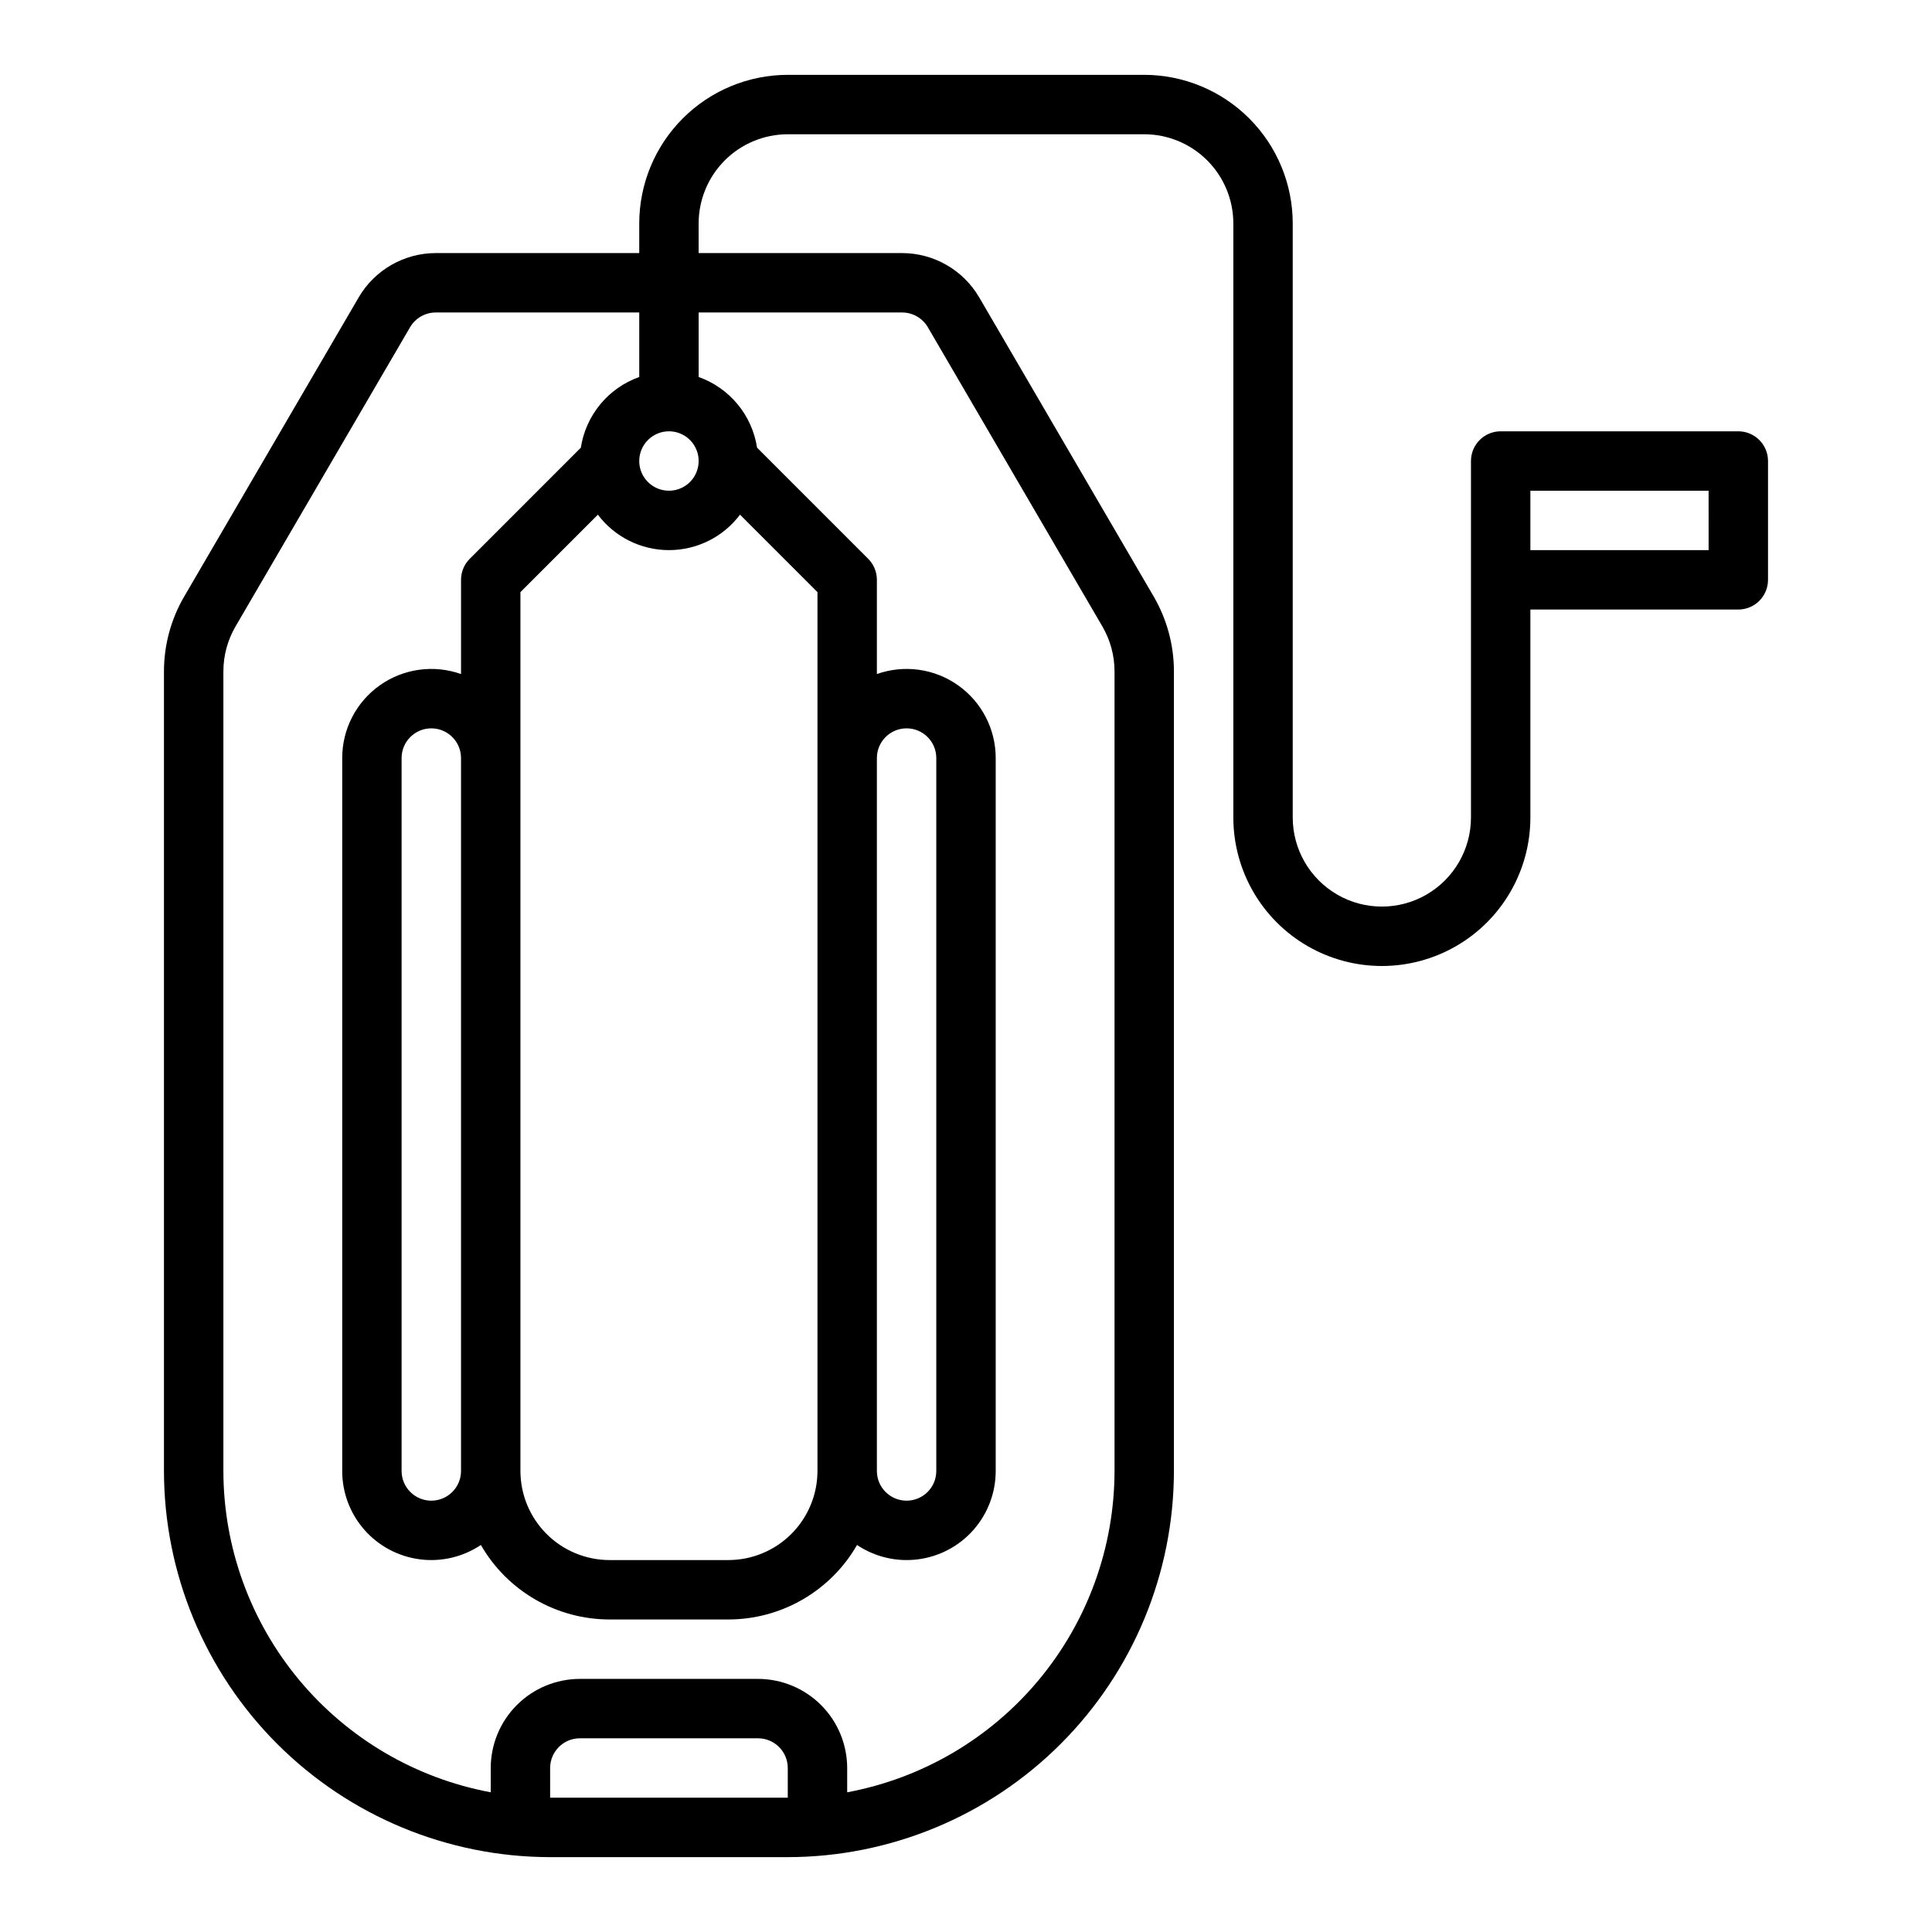 <?xml version="1.0" encoding="UTF-8"?>
<!-- Uploaded to: SVG Repo, www.svgrepo.com, Generator: SVG Repo Mixer Tools -->
<svg fill="#000000" width="800px" height="800px" version="1.1" viewBox="144 144 512 512" xmlns="http://www.w3.org/2000/svg">
 <path d="m604.67 258.3h-62.977c-4.348 0-7.871 3.527-7.871 7.875v94.465-0.004c0 8.438-4.504 16.234-11.809 20.453-7.309 4.219-16.309 4.219-23.617 0-7.305-4.219-11.809-12.016-11.809-20.453v-157.44c-0.012-10.438-4.16-20.441-11.539-27.82-7.379-7.379-17.387-11.531-27.82-11.543h-94.465c-10.434 0.012-20.438 4.164-27.816 11.543-7.379 7.379-11.531 17.383-11.543 27.82v7.871h-53.934c-8.395 0.016-16.156 4.473-20.398 11.715l-46.258 79.305c-3.512 6.019-5.359 12.863-5.363 19.828v211.91c0.031 27.129 10.824 53.141 30.008 72.328 19.188 19.184 45.199 29.977 72.328 30.008h62.977c27.133-0.031 53.145-10.824 72.328-30.008 19.188-19.188 29.977-45.199 30.008-72.328v-211.91c0-6.969-1.852-13.812-5.359-19.832l-46.258-79.301v0.004c-4.246-7.246-12.004-11.703-20.402-11.719h-53.934v-7.871c0.008-6.262 2.5-12.266 6.926-16.691 4.43-4.43 10.43-6.918 16.691-6.926h94.465c6.262 0.008 12.266 2.496 16.691 6.926 4.426 4.426 6.918 10.43 6.926 16.691v157.44c0 14.062 7.5 27.059 19.68 34.09 12.176 7.031 27.18 7.031 39.359 0 12.18-7.031 19.68-20.027 19.68-34.09v-55.102h55.105c2.086 0 4.09-0.832 5.566-2.305 1.477-1.477 2.305-3.481 2.305-5.566v-31.488c0-2.09-0.828-4.09-2.305-5.566-1.477-1.477-3.481-2.309-5.566-2.309zm-314.88 362.11v-7.871c0.008-4.344 3.527-7.867 7.875-7.871h47.23c4.344 0.004 7.867 3.527 7.871 7.871v7.871zm93.293-393.6c2.801 0.008 5.387 1.492 6.801 3.906l46.258 79.301c2.106 3.613 3.219 7.719 3.219 11.898v211.91c-0.027 20.227-7.121 39.809-20.059 55.359-12.938 15.551-30.906 26.09-50.789 29.793v-6.434c-0.008-6.262-2.5-12.266-6.926-16.691-4.426-4.426-10.43-6.918-16.691-6.926h-47.23c-6.262 0.008-12.266 2.5-16.691 6.926-4.43 4.426-6.918 10.43-6.926 16.691v6.434c-19.887-3.703-37.852-14.242-50.789-29.793-12.938-15.551-20.035-35.133-20.059-55.359v-211.91c0-4.18 1.109-8.285 3.215-11.898l46.258-79.301c1.418-2.414 4.004-3.898 6.801-3.906h53.934v17.098c-4.031 1.434-7.602 3.934-10.328 7.234-2.723 3.297-4.504 7.273-5.152 11.504l-29.445 29.449v-0.004c-1.477 1.477-2.305 3.481-2.305 5.57v24.969c-7.231-2.559-15.25-1.449-21.512 2.977-6.258 4.426-9.98 11.617-9.977 19.285v188.93c-0.004 5.731 2.078 11.27 5.859 15.578s9 7.094 14.684 7.836c5.684 0.746 11.441-0.605 16.203-3.797 3.449 5.996 8.418 10.977 14.402 14.441 5.988 3.469 12.781 5.293 19.699 5.301h31.488c6.918-0.008 13.711-1.832 19.695-5.301 5.988-3.465 10.957-8.445 14.402-14.441 4.762 3.191 10.523 4.543 16.207 3.797 5.684-0.742 10.902-3.527 14.684-7.836 3.777-4.309 5.863-9.848 5.859-15.578v-188.93c0.004-7.668-3.719-14.859-9.98-19.285s-14.281-5.535-21.508-2.977v-24.969c0-2.09-0.828-4.094-2.305-5.57l-29.445-29.449-0.004 0.004c-0.645-4.231-2.426-8.207-5.152-11.504-2.727-3.301-6.293-5.801-10.328-7.234v-17.098zm-42.969 53.586 20.523 20.523v232.9c-0.004 6.262-2.496 12.262-6.922 16.691-4.43 4.426-10.43 6.918-16.691 6.922h-31.488c-6.262-0.004-12.266-2.496-16.691-6.922-4.43-4.43-6.918-10.43-6.926-16.691v-232.9l20.523-20.523c4.457 5.914 11.434 9.391 18.836 9.391 7.406 0 14.383-3.477 18.836-9.391zm36.27 64.496c0-4.348 3.523-7.871 7.871-7.871s7.871 3.523 7.871 7.871v188.93c0 4.348-3.523 7.871-7.871 7.871s-7.871-3.523-7.871-7.871zm-110.21 188.93c0 4.348-3.527 7.871-7.875 7.871-4.348 0-7.871-3.523-7.871-7.871v-188.93c0-4.348 3.523-7.871 7.871-7.871 4.348 0 7.875 3.523 7.875 7.871zm55.105-275.52-0.004-0.004c3.184 0 6.055 1.918 7.273 4.859s0.547 6.328-1.707 8.582c-2.25 2.25-5.637 2.922-8.578 1.703s-4.859-4.086-4.859-7.269c0.004-4.348 3.527-7.867 7.871-7.875zm275.52 31.488-47.234-0.004v-15.742h47.23z"/>
</svg>